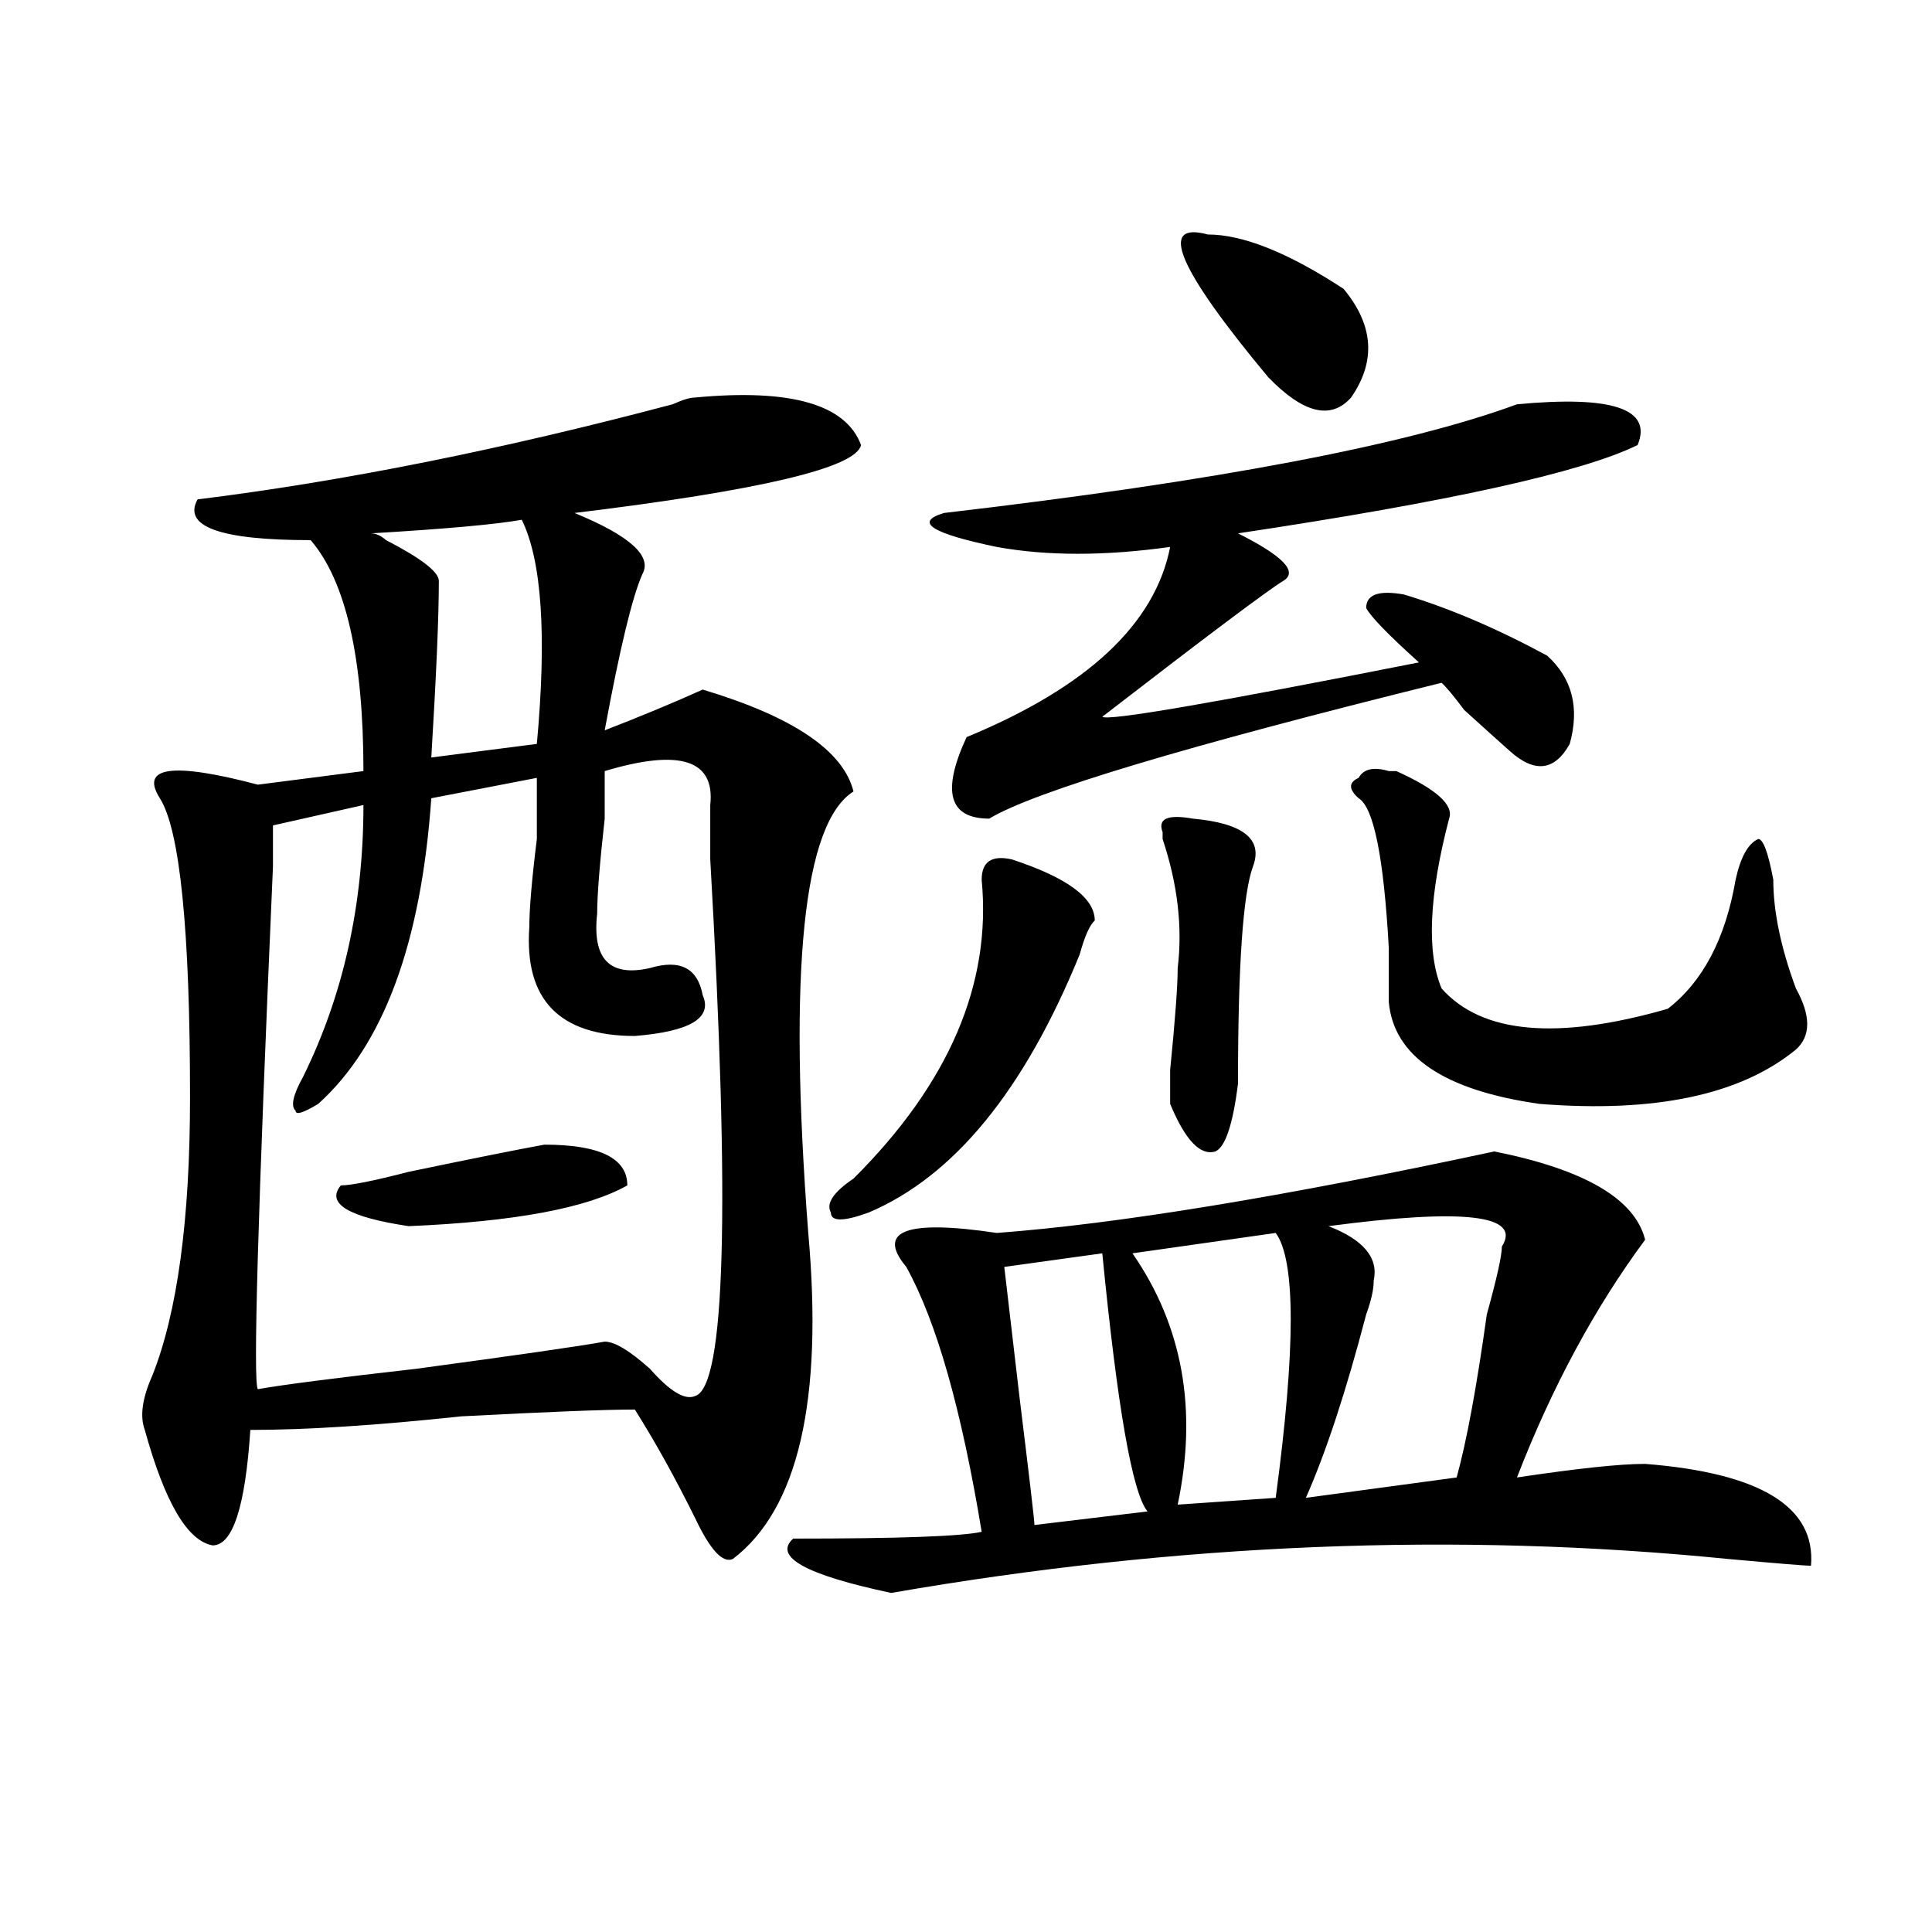 <?xml version="1.0" encoding="utf-8"?>
<!-- Generator: Adobe Illustrator 16.0.0, SVG Export Plug-In . SVG Version: 6.00 Build 0)  -->
<!DOCTYPE svg PUBLIC "-//W3C//DTD SVG 1.1//EN" "http://www.w3.org/Graphics/SVG/1.1/DTD/svg11.dtd">
<svg version="1.1" id="图层_1" xmlns="http://www.w3.org/2000/svg" xmlns:xlink="http://www.w3.org/1999/xlink" x="0px" y="0px"
	 width="1000px" height="1000px" viewBox="0 0 1000 1000" enable-background="new 0 0 1000 1000" xml:space="preserve">
<path d="M359.82,205.75c49.389-4.669,78.047,3.516,85.852,24.609c-2.622,11.755-52.072,23.456-148.289,35.156
	c28.597,11.755,40.304,22.302,35.121,31.641c-5.244,11.755-11.707,38.672-19.512,80.859c18.17-7.031,35.121-14.063,50.73-21.094
	c46.828,14.063,72.803,31.641,78.047,52.734c-26.036,16.425-33.841,92.614-23.414,228.516c7.805,86.737-5.244,142.987-39.023,168.75
	c-5.244,2.362-11.707-4.669-19.512-21.094c-10.427-21.094-20.854-39.825-31.219-56.25c-15.609,0-45.548,1.208-89.754,3.516
	c-44.268,4.724-80.669,7.031-109.266,7.031c-2.622,39.88-9.146,59.766-19.512,59.766c-13.049-2.308-24.756-22.247-35.121-59.766
	c-2.622-7.031-1.342-16.37,3.902-28.125c12.987-32.794,19.512-80.859,19.512-144.141c0-86.683-5.244-138.263-15.609-154.688
	c-10.427-16.37,6.463-18.731,50.73-7.031l54.633-7.031c0-58.558-9.146-98.438-27.316-119.531c-46.828,0-66.34-7.031-58.535-21.094
	c75.425-9.339,157.374-25.763,245.848-49.219C353.296,206.958,357.198,205.75,359.82,205.75z M312.992,399.109
	c0,2.362,0,10.547,0,24.609c-2.622,23.456-3.902,39.88-3.902,49.219c-2.622,23.456,6.463,32.849,27.316,28.125
	c15.609-4.669,24.694,0,27.316,14.063c5.183,11.755-6.524,18.786-35.121,21.094c-39.023,0-57.255-18.731-54.633-56.25
	c0-9.339,1.28-24.609,3.902-45.703c0-16.37,0-26.917,0-31.641l-54.633,10.547c-5.244,75.036-24.756,127.771-58.535,158.203
	c-7.805,4.724-11.707,5.878-11.707,3.516c-2.622-2.308-1.342-8.185,3.902-17.578c20.792-42.188,31.219-89.044,31.219-140.625
	l-46.828,10.547v21.094c-7.805,178.144-10.427,268.396-7.805,270.703c12.987-2.308,40.304-5.823,81.949-10.547
	c52.011-7.031,84.51-11.7,97.559-14.063c5.183,0,12.987,4.724,23.414,14.063c10.365,11.755,18.17,16.425,23.414,14.063
	c15.609-4.669,18.17-97.229,7.805-277.734c0-11.7,0-21.094,0-28.125C370.186,393.286,352.016,387.409,312.992,399.109z
	 M281.773,592.469c28.597,0,42.926,7.031,42.926,21.094c-20.854,11.755-58.535,18.786-113.168,21.094
	c-31.219-4.669-42.926-11.7-35.121-21.094c5.183,0,16.89-2.308,35.121-7.031C245.311,599.5,268.725,594.831,281.773,592.469z
	 M270.066,269.031c-13.049,2.362-39.023,4.724-78.047,7.031c2.561,0,5.183,1.208,7.805,3.516
	c18.17,9.394,27.316,16.425,27.316,21.094c0,18.786-1.342,49.219-3.902,91.406l54.633-7.031
	C283.054,328.797,280.432,290.125,270.066,269.031z M773.469,595.984c46.828,9.394,72.803,24.609,78.047,45.703
	c-26.036,35.156-48.17,76.19-66.34,123.047c31.219-4.669,53.291-7.031,66.34-7.031c59.815,4.724,88.412,22.302,85.852,52.734
	c-2.622,0-16.951-1.153-42.926-3.516c-140.484-14.063-284.871-8.185-433.16,17.578c-44.268-9.394-61.157-18.731-50.73-28.125
	c54.633,0,87.132-1.153,97.559-3.516c-10.427-63.281-23.414-108.984-39.023-137.109c-15.609-18.731,0-24.609,46.828-17.578
	C578.352,633.503,664.203,619.44,773.469,595.984z M523.719,444.813c28.597,9.394,42.926,19.94,42.926,31.641
	c-2.622,2.362-5.244,8.239-7.805,17.578c-28.658,70.313-65.06,114.862-109.266,133.594c-13.049,4.724-19.512,4.724-19.512,0
	c-2.622-4.669,1.28-10.547,11.707-17.578c49.389-49.219,71.522-100.745,66.34-154.688
	C508.109,446.021,513.292,442.505,523.719,444.813z M785.176,209.266c49.389-4.669,70.242,2.362,62.438,21.094
	c-28.658,14.063-97.559,29.333-206.824,45.703c23.414,11.755,31.219,19.94,23.414,24.609c-7.805,4.724-39.023,28.125-93.656,70.313
	c2.561,2.362,57.193-7.031,163.898-28.125c-15.609-14.063-24.756-23.401-27.316-28.125c0-7.031,6.463-9.339,19.512-7.031
	c23.414,7.031,48.108,17.578,74.145,31.641c12.987,11.755,16.89,26.972,11.707,45.703c-7.805,14.063-18.231,15.271-31.219,3.516
	c-5.244-4.669-13.049-11.7-23.414-21.094c-5.244-7.031-9.146-11.7-11.707-14.063c-132.68,32.849-210.727,56.25-234.141,70.313
	c-20.854,0-24.756-14.063-11.707-42.188c62.438-25.763,97.559-58.558,105.363-98.438c-33.841,4.724-63.779,4.724-89.754,0
	c-33.841-7.031-42.926-12.854-27.316-17.578C629.082,249.146,727.921,230.359,785.176,209.266z M570.547,648.719l-50.73,7.031
	l7.805,66.797c5.183,42.188,7.805,64.489,7.805,66.797l58.535-7.031C586.156,772.974,578.352,728.425,570.547,648.719z
	 M660.301,638.172l-74.145,10.547c25.975,37.519,33.779,80.859,23.414,130.078l50.73-3.516
	C670.666,697.938,670.666,652.234,660.301,638.172z M617.375,423.719c25.975,2.362,36.401,10.547,31.219,24.609
	c-5.244,14.063-7.805,51.581-7.805,112.5c-2.622,21.094-6.524,32.849-11.707,35.156c-7.805,2.362-15.609-5.823-23.414-24.609
	c0-2.308,0-8.185,0-17.578c2.561-25.763,3.902-43.341,3.902-52.734c2.561-21.094,0-43.341-7.805-66.797v-3.516
	C599.144,423.719,604.326,421.411,617.375,423.719z M625.18,121.375c18.17,0,41.584,9.394,70.242,28.125
	c15.609,18.786,16.89,37.519,3.902,56.25c-10.427,11.755-24.756,8.239-42.926-10.547C609.57,138.953,599.144,114.344,625.18,121.375
	z M687.617,634.656c18.17,7.031,25.975,16.425,23.414,28.125c0,4.724-1.342,10.547-3.902,17.578
	c-10.427,39.88-20.854,71.521-31.219,94.922l78.047-10.547c5.183-18.731,10.365-46.856,15.609-84.375
	c5.183-18.731,7.805-30.433,7.805-35.156C787.736,628.833,757.859,625.317,687.617,634.656z M718.836,399.109h3.902
	c20.792,9.394,29.877,17.578,27.316,24.609c-10.427,39.88-11.707,69.159-3.902,87.891c20.792,23.456,59.815,26.972,117.07,10.547
	c18.17-14.063,29.877-36.31,35.121-66.797c2.561-11.7,6.463-18.731,11.707-21.094c2.561,0,5.183,7.031,7.805,21.094
	c0,16.425,3.902,35.156,11.707,56.25c7.805,14.063,7.805,24.609,0,31.641c-28.658,23.456-72.864,32.849-132.68,28.125
	c-49.45-7.031-75.486-24.609-78.047-52.734c0-7.031,0-16.37,0-28.125c-2.622-46.856-7.805-72.62-15.609-77.344
	c-5.244-4.669-5.244-8.185,0-10.547C705.787,397.956,711.031,396.802,718.836,399.109z"/>
</svg>
